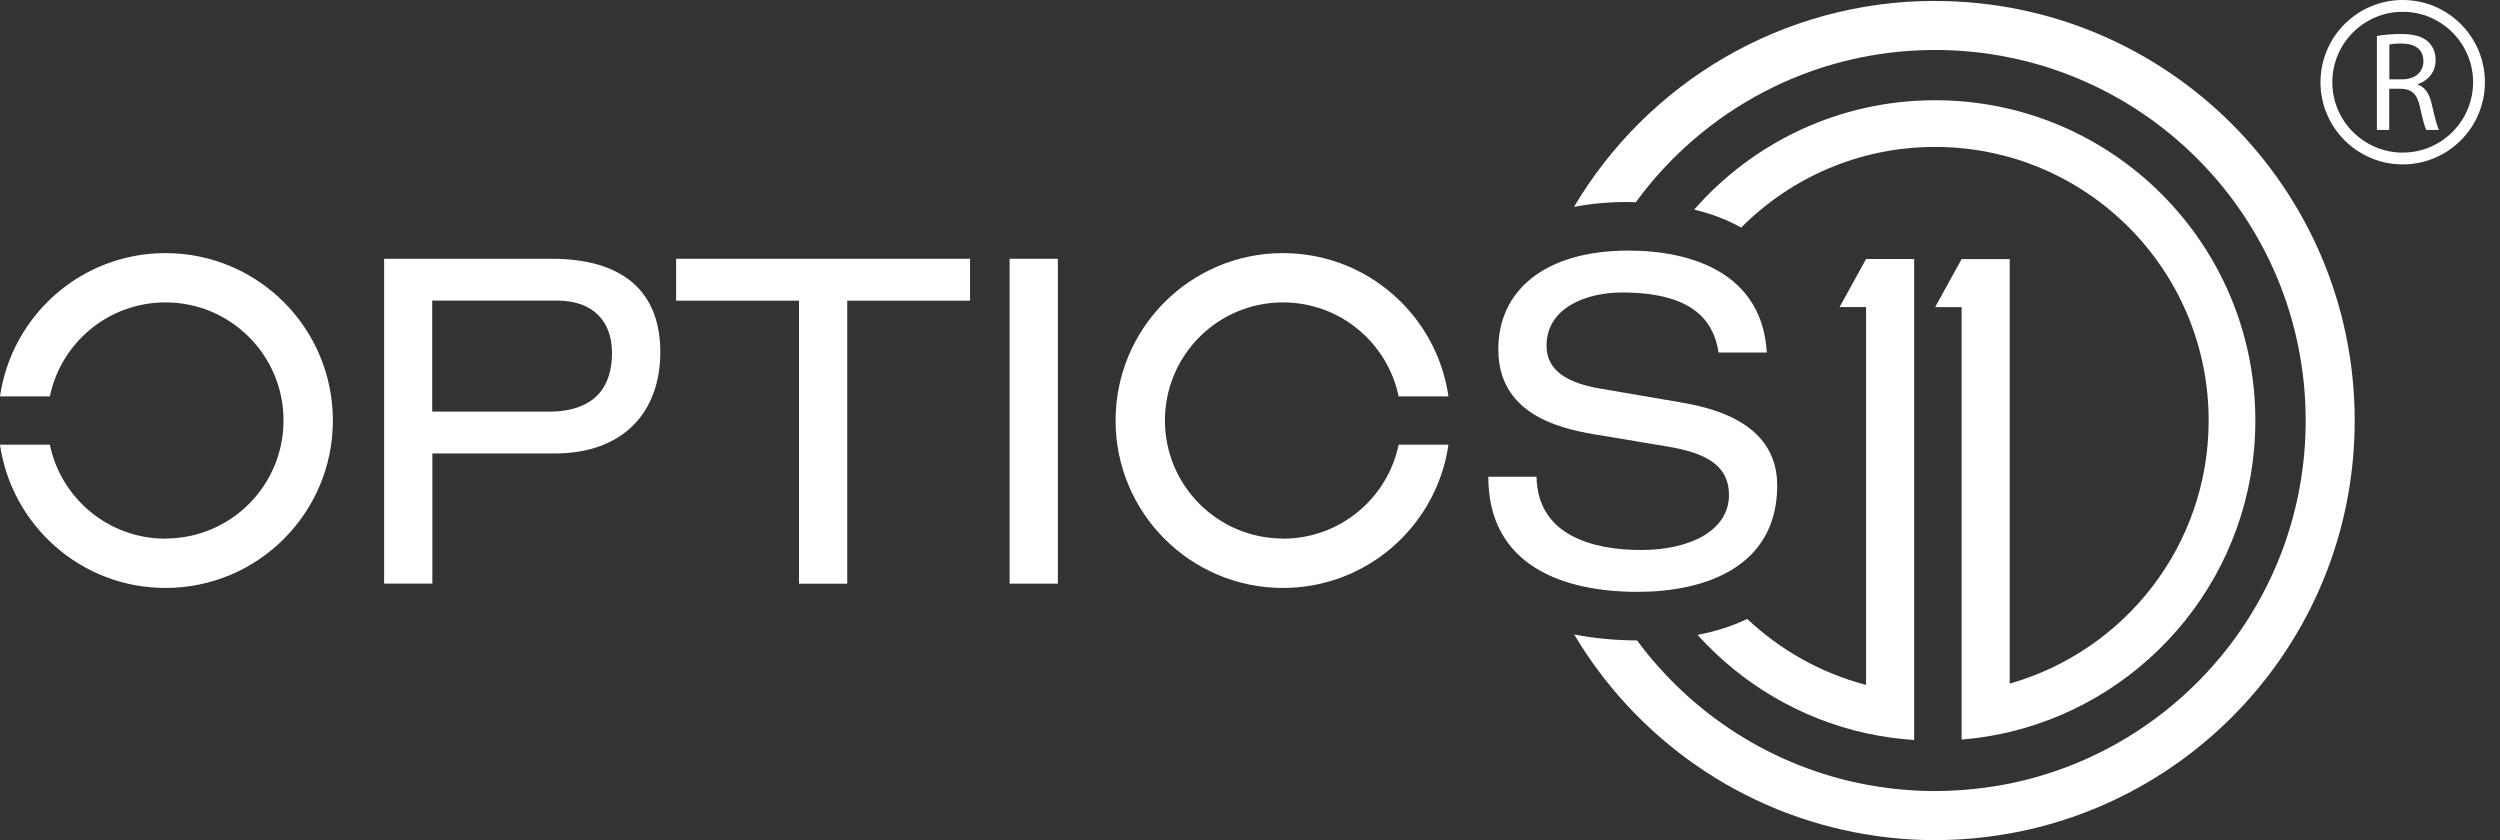<svg xmlns="http://www.w3.org/2000/svg" width="122" height="41" viewBox="0 0 122 41" fill="none"><rect x="0" y="0" width="122" height="41" fill="#333333" stroke="none"/><path d="M18.745 12.628H26.915C30.401 12.628 32.223 14.228 32.223 17.179C32.223 20.13 30.401 22.129 27.072 22.129H21.099V28.481H18.745V12.628ZM26.758 20.089C29.088 20.089 29.866 18.823 29.866 17.224C29.866 15.712 28.979 14.668 27.178 14.668H21.092V20.085H26.755L26.758 20.089Z" fill="white"></path><path d="M38.991 14.672H32.994V12.628H47.338V14.672H41.345V28.484H38.991V14.672Z" fill="white"></path><path d="M49.269 12.628H51.623V28.481H49.269V12.628Z" fill="white"></path><path d="M74.983 23.265C75.028 26.106 77.692 26.84 80.09 26.84C82.488 26.84 84.374 25.885 84.374 24.152C84.374 22.709 83.242 22.108 81.42 21.798L77.825 21.198C75.938 20.887 73.117 20.133 73.117 17.046C73.117 14.16 75.406 12.229 79.469 12.229C82.645 12.229 85.998 13.382 86.22 17.203H83.866C83.665 15.958 82.955 14.273 79.158 14.273C77.425 14.273 75.471 15.006 75.471 16.872C75.471 17.848 76.116 18.625 78.07 18.96L81.956 19.625C83.201 19.847 86.728 20.447 86.728 23.688C86.728 27.73 83.109 28.883 79.912 28.883C76.337 28.883 72.629 27.642 72.629 23.265H74.983Z" fill="white"></path><path d="M62.61 26.28C59.428 26.28 56.849 23.701 56.849 20.519C56.849 17.336 59.428 14.757 62.61 14.757C65.391 14.757 67.71 16.725 68.253 19.345H70.685C70.115 15.392 66.721 12.352 62.61 12.352C58.097 12.352 54.44 16.009 54.44 20.522C54.44 25.035 58.097 28.692 62.61 28.692C66.721 28.692 70.115 25.649 70.685 21.699H68.253C67.71 24.319 65.391 26.287 62.61 26.287V26.28Z" fill="white"></path><path d="M8.074 26.28C11.257 26.28 13.836 23.701 13.836 20.519C13.836 17.336 11.257 14.757 8.074 14.757C5.294 14.757 2.975 16.725 2.432 19.345H0C0.57 15.392 3.964 12.352 8.074 12.352C12.588 12.352 16.244 16.009 16.244 20.522C16.244 25.035 12.588 28.692 8.074 28.692C3.964 28.692 0.57 25.649 0 21.699H2.432C2.975 24.319 5.294 26.287 8.074 26.287V26.28Z" fill="white"></path><path d="M94.434 0.044C86.933 0.044 80.376 4.08 76.811 10.097C77.603 9.944 78.466 9.858 79.408 9.858C79.547 9.858 79.687 9.865 79.827 9.869C83.115 5.366 88.434 2.439 94.434 2.439C104.422 2.439 112.517 10.534 112.517 20.522C112.517 29.262 106.319 36.552 98.074 38.237C97.31 38.394 96.522 38.496 95.727 38.554C95.301 38.585 94.867 38.605 94.434 38.605C94.09 38.605 93.752 38.595 93.414 38.575C92.616 38.53 91.835 38.431 91.067 38.288C86.503 37.428 82.546 34.849 79.889 31.254C78.855 31.247 77.815 31.158 76.819 30.961C79.841 36.047 85.005 39.714 91.067 40.717C91.838 40.846 92.619 40.935 93.414 40.973C93.752 40.99 94.093 41 94.434 41C94.867 41 95.301 40.98 95.727 40.956C96.522 40.908 97.306 40.809 98.074 40.672C107.646 38.953 114.909 30.592 114.909 20.526C114.909 9.217 105.739 0.048 94.431 0.048L94.434 0.044Z" fill="white"></path><path d="M85.265 30.203C84.518 30.565 83.692 30.817 82.843 30.985C84.985 33.355 87.833 35.071 91.064 35.781C91.828 35.948 92.609 36.06 93.411 36.112V12.639H91.064L89.771 14.986H91.064V33.423C88.857 32.847 86.875 31.721 85.265 30.203Z" fill="white"></path><path d="M95.727 36.091C96.529 36.026 97.313 35.9 98.074 35.719C104.948 34.078 110.061 27.897 110.061 20.522C110.061 11.888 103.065 4.892 94.431 4.892C89.744 4.892 85.541 6.959 82.676 10.227C83.494 10.425 84.269 10.711 84.968 11.107C87.386 8.675 90.733 7.17 94.431 7.17C101.806 7.17 107.782 13.147 107.782 20.522C107.782 26.632 103.675 31.769 98.074 33.359V12.642H95.727L94.434 14.989H95.727V36.094V36.091Z" fill="white"></path><path d="M116 1.753C116.304 1.699 116.744 1.658 117.15 1.658C117.791 1.658 118.211 1.781 118.494 2.037C118.722 2.245 118.859 2.562 118.859 2.927C118.859 3.534 118.473 3.94 117.989 4.107V4.128C118.34 4.25 118.555 4.581 118.664 5.066C118.815 5.714 118.927 6.161 119.023 6.342H118.402C118.327 6.205 118.221 5.809 118.098 5.233C117.962 4.592 117.706 4.349 117.16 4.329H116.594V6.342H115.993V1.757L116 1.753ZM116.601 3.872H117.215C117.856 3.872 118.262 3.52 118.262 2.988C118.262 2.388 117.829 2.125 117.194 2.125C116.904 2.125 116.706 2.146 116.601 2.173V3.868V3.872Z" fill="white"></path><path d="M117.252 8.023C115.041 8.023 113.24 6.226 113.24 4.012C113.24 1.798 115.038 0 117.252 0C119.466 0 121.264 1.798 121.264 4.012C121.264 6.226 119.466 8.023 117.252 8.023ZM117.252 0.576C115.359 0.576 113.817 2.118 113.817 4.012C113.817 5.905 115.359 7.447 117.252 7.447C119.145 7.447 120.687 5.905 120.687 4.012C120.687 2.118 119.145 0.576 117.252 0.576Z" fill="white"></path></svg>